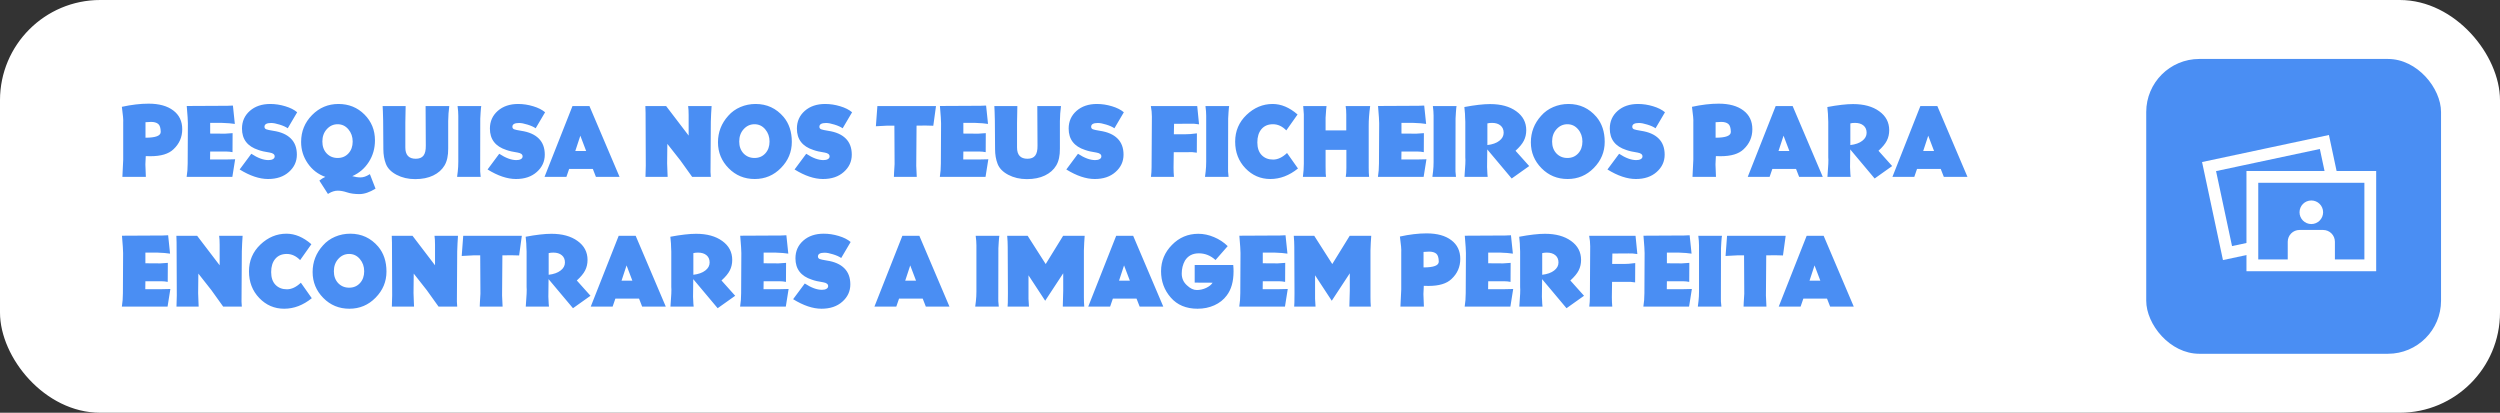 <svg width="424" height="70" viewBox="0 0 424 70" fill="none" xmlns="http://www.w3.org/2000/svg">
<rect x="0" y="0" width="424" height="70" fill="#333333" stroke="none"/>
<rect x="0.5" y="0.5" width="423" height="69" rx="16.5" fill="white"/>
<rect x="0.5" y="0.5" width="423" height="69" rx="16.5" stroke="white"/>
<path d="M24.658 27.82V27.952C24.658 28.263 24.685 28.945 24.737 30H20.756C20.814 28.969 20.861 27.996 20.896 27.082V20.763C20.932 20.358 20.855 19.477 20.668 18.117C22.297 17.76 23.809 17.581 25.203 17.581C26.984 17.581 28.382 17.968 29.395 18.741C30.403 19.503 30.907 20.561 30.907 21.914C30.907 23.262 30.409 24.398 29.413 25.324C28.599 26.104 27.304 26.493 25.528 26.493C25.294 26.493 25.024 26.487 24.72 26.476L24.658 27.82ZM24.676 20.727V23.355C26.41 23.355 27.271 23.024 27.26 22.362C27.248 21.694 27.105 21.246 26.829 21.018C26.548 20.789 26.144 20.675 25.616 20.675C25.388 20.675 25.074 20.692 24.676 20.727ZM31.672 17.977L38.562 17.941C38.815 17.941 39.084 17.93 39.371 17.906H39.503L39.828 21.018C39.301 20.93 38.58 20.871 37.666 20.842H35.645V22.652L38.167 22.67L39.45 22.582L39.433 25.808C39.075 25.737 38.732 25.702 38.404 25.702H35.645L35.627 27.047H38.316C38.68 27.047 39.201 27.035 39.881 27.012L39.406 30H31.654C31.771 29.285 31.83 28.529 31.83 27.732L31.865 20.912C31.871 20.549 31.807 19.57 31.672 17.977ZM45.98 20.859C45.23 20.859 44.855 21.073 44.855 21.501C44.855 21.694 44.949 21.835 45.137 21.923C45.324 21.999 45.728 22.087 46.35 22.186C47.656 22.38 48.649 22.816 49.329 23.496C50.009 24.17 50.349 25.081 50.349 26.23C50.349 27.39 49.898 28.368 48.995 29.165C48.105 29.962 46.927 30.36 45.462 30.36C43.997 30.36 42.392 29.821 40.645 28.743L42.623 26.08C43.719 26.801 44.691 27.158 45.541 27.152C45.857 27.152 46.109 27.097 46.297 26.985C46.49 26.874 46.587 26.722 46.587 26.528C46.587 26.189 46.312 25.972 45.761 25.878C44.958 25.761 44.31 25.611 43.818 25.43C41.967 24.832 41.041 23.625 41.041 21.809C41.041 20.59 41.486 19.588 42.377 18.803C43.268 18.023 44.419 17.634 45.831 17.634C46.687 17.634 47.536 17.763 48.38 18.02C49.224 18.273 49.898 18.612 50.401 19.04L48.802 21.756C48.456 21.516 47.993 21.308 47.413 21.132C46.845 20.95 46.367 20.859 45.98 20.859ZM51.069 24.076C51.069 22.289 51.688 20.769 52.924 19.515C54.16 18.261 55.654 17.634 57.406 17.634C59.152 17.634 60.62 18.229 61.81 19.418C62.999 20.607 63.594 22.069 63.594 23.804C63.594 25.163 63.248 26.382 62.557 27.46C61.871 28.544 60.934 29.35 59.744 29.877C60.236 30.018 60.708 30.088 61.159 30.088C61.61 30.088 62.094 29.927 62.609 29.605L62.732 29.534L63.69 31.995C62.688 32.61 61.777 32.918 60.957 32.918C60.137 32.918 59.44 32.821 58.865 32.628C58.291 32.435 57.764 32.338 57.283 32.338C56.791 32.338 56.284 32.493 55.763 32.804C55.722 32.851 55.675 32.883 55.622 32.9L54.163 30.633L54.365 30.483C54.523 30.343 54.793 30.182 55.174 30C53.949 29.566 52.959 28.805 52.203 27.715C51.447 26.625 51.069 25.412 51.069 24.076ZM59.815 24.006C59.815 23.197 59.571 22.506 59.085 21.932C58.599 21.357 57.992 21.07 57.266 21.07C56.539 21.07 55.924 21.352 55.42 21.914C54.922 22.465 54.673 23.159 54.673 23.997C54.673 24.823 54.916 25.497 55.402 26.019C55.895 26.534 56.516 26.792 57.266 26.792C58.016 26.792 58.628 26.531 59.102 26.01C59.577 25.494 59.815 24.826 59.815 24.006ZM68.744 20.798V25.017C68.744 26.288 69.333 26.924 70.511 26.924C71.108 26.924 71.545 26.748 71.82 26.396C72.096 26.039 72.228 25.477 72.216 24.709L72.181 17.994H76.197C76.086 18.826 76.024 19.673 76.013 20.534V25.21C76.024 26.399 75.816 27.352 75.389 28.066C74.961 28.787 74.322 29.352 73.473 29.763C72.629 30.173 71.609 30.378 70.414 30.378C69.236 30.378 68.185 30.135 67.259 29.648C66.345 29.168 65.741 28.55 65.448 27.794C65.161 27.056 65.018 26.224 65.018 25.298L64.982 20.481V20.464C64.982 19.925 64.968 19.406 64.939 18.908C64.909 18.41 64.894 18.105 64.894 17.994H68.797C68.797 18.404 68.779 19.339 68.744 20.798ZM81.523 30H77.533V29.912C77.545 29.889 77.58 29.607 77.639 29.068C77.697 28.559 77.727 28.017 77.727 27.442V19.629C77.727 19.148 77.686 18.604 77.603 17.994H81.62C81.591 18.088 81.556 18.431 81.515 19.023C81.474 19.573 81.453 19.934 81.453 20.104L81.436 28.541C81.412 28.811 81.441 29.297 81.523 30ZM88.027 20.859C87.277 20.859 86.902 21.073 86.902 21.501C86.902 21.694 86.996 21.835 87.184 21.923C87.371 21.999 87.775 22.087 88.397 22.186C89.703 22.38 90.696 22.816 91.376 23.496C92.056 24.17 92.395 25.081 92.395 26.23C92.395 27.39 91.944 28.368 91.042 29.165C90.151 29.962 88.974 30.36 87.509 30.36C86.044 30.36 84.439 29.821 82.692 28.743L84.67 26.08C85.766 26.801 86.738 27.158 87.588 27.152C87.904 27.152 88.156 27.097 88.344 26.985C88.537 26.874 88.634 26.722 88.634 26.528C88.634 26.189 88.358 25.972 87.808 25.878C87.005 25.761 86.357 25.611 85.865 25.43C84.014 24.832 83.088 23.625 83.088 21.809C83.088 20.59 83.533 19.588 84.424 18.803C85.314 18.023 86.466 17.634 87.878 17.634C88.733 17.634 89.583 17.763 90.427 18.02C91.27 18.273 91.944 18.612 92.448 19.04L90.849 21.756C90.503 21.516 90.04 21.308 89.46 21.132C88.892 20.95 88.414 20.859 88.027 20.859ZM97.089 17.994H99.972L105.078 30H101.07L100.543 28.646H96.526L96.061 30H92.352L97.089 17.994ZM99.409 25.605L98.425 23.013L97.572 25.605H99.409ZM116.794 22.995V19.506C116.794 18.873 116.765 18.369 116.706 17.994H120.688C120.676 18.053 120.649 18.483 120.608 19.286C120.573 20.089 120.556 20.54 120.556 20.64L120.503 29.174C120.532 29.438 120.55 29.713 120.556 30H117.392C116.302 28.459 115.637 27.53 115.396 27.214L113.182 24.401L113.146 27.697C113.146 28.014 113.164 28.5 113.199 29.156L113.234 30H109.473C109.484 29.578 109.502 28.942 109.525 28.093L109.49 19.128C109.49 18.976 109.479 18.598 109.455 17.994H112.979L116.794 22.995ZM128.158 17.634C130.062 17.634 131.642 18.366 132.896 19.831C133.827 20.944 134.293 22.354 134.293 24.059C134.293 25.764 133.678 27.24 132.447 28.488C131.229 29.736 129.746 30.36 128 30.36C126.254 30.36 124.78 29.751 123.579 28.532C122.372 27.308 121.769 25.843 121.769 24.138C121.769 22.421 122.352 20.918 123.518 19.629C124.08 18.99 124.766 18.498 125.574 18.152C126.383 17.807 127.244 17.634 128.158 17.634ZM130.514 24.006C130.514 23.197 130.271 22.506 129.784 21.932C129.298 21.357 128.691 21.07 127.965 21.07C127.238 21.07 126.623 21.352 126.119 21.914C125.621 22.465 125.372 23.159 125.372 23.997C125.372 24.823 125.615 25.497 126.102 26.019C126.594 26.534 127.215 26.792 127.965 26.792C128.715 26.792 129.327 26.531 129.802 26.01C130.276 25.494 130.514 24.826 130.514 24.006ZM140.094 20.859C139.344 20.859 138.969 21.073 138.969 21.501C138.969 21.694 139.062 21.835 139.25 21.923C139.438 21.999 139.842 22.087 140.463 22.186C141.77 22.38 142.763 22.816 143.442 23.496C144.122 24.17 144.462 25.081 144.462 26.23C144.462 27.39 144.011 28.368 143.108 29.165C142.218 29.962 141.04 30.36 139.575 30.36C138.11 30.36 136.505 29.821 134.759 28.743L136.736 26.08C137.832 26.801 138.805 27.158 139.654 27.152C139.971 27.152 140.223 27.097 140.41 26.985C140.604 26.874 140.7 26.722 140.7 26.528C140.7 26.189 140.425 25.972 139.874 25.878C139.071 25.761 138.424 25.611 137.932 25.43C136.08 24.832 135.154 23.625 135.154 21.809C135.154 20.59 135.6 19.588 136.49 18.803C137.381 18.023 138.532 17.634 139.944 17.634C140.8 17.634 141.649 17.763 142.493 18.02C143.337 18.273 144.011 18.612 144.515 19.04L142.915 21.756C142.569 21.516 142.106 21.308 141.526 21.132C140.958 20.95 140.48 20.859 140.094 20.859ZM155.483 30H151.607V29.93C151.607 29.848 151.616 29.631 151.634 29.279C151.663 28.91 151.681 28.623 151.687 28.418L151.722 27.838V27.697L151.687 21.308H150.535L148.549 21.413L148.804 17.994H158.744L158.287 21.325L156.96 21.29L155.448 21.308L155.396 28.075V28.128C155.454 29.306 155.483 29.93 155.483 30ZM159.412 17.977L166.303 17.941C166.555 17.941 166.824 17.93 167.111 17.906H167.243L167.568 21.018C167.041 20.93 166.32 20.871 165.406 20.842H163.385V22.652L165.907 22.67L167.19 22.582L167.173 25.808C166.815 25.737 166.473 25.702 166.145 25.702H163.385L163.367 27.047H166.057C166.42 27.047 166.941 27.035 167.621 27.012L167.146 30H159.395C159.512 29.285 159.57 28.529 159.57 27.732L159.605 20.912C159.611 20.549 159.547 19.57 159.412 17.977ZM172.49 20.798V25.017C172.49 26.288 173.079 26.924 174.257 26.924C174.854 26.924 175.291 26.748 175.566 26.396C175.842 26.039 175.974 25.477 175.962 24.709L175.927 17.994H179.943C179.832 18.826 179.771 19.673 179.759 20.534V25.21C179.771 26.399 179.562 27.352 179.135 28.066C178.707 28.787 178.068 29.352 177.219 29.763C176.375 30.173 175.355 30.378 174.16 30.378C172.982 30.378 171.931 30.135 171.005 29.648C170.091 29.168 169.487 28.55 169.194 27.794C168.907 27.056 168.764 26.224 168.764 25.298L168.729 20.481V20.464C168.729 19.925 168.714 19.406 168.685 18.908C168.655 18.41 168.641 18.105 168.641 17.994H172.543C172.543 18.404 172.525 19.339 172.49 20.798ZM186.184 20.859C185.434 20.859 185.059 21.073 185.059 21.501C185.059 21.694 185.152 21.835 185.34 21.923C185.527 21.999 185.932 22.087 186.553 22.186C187.859 22.38 188.853 22.816 189.532 23.496C190.212 24.17 190.552 25.081 190.552 26.23C190.552 27.39 190.101 28.368 189.198 29.165C188.308 29.962 187.13 30.36 185.665 30.36C184.2 30.36 182.595 29.821 180.849 28.743L182.826 26.08C183.922 26.801 184.895 27.158 185.744 27.152C186.061 27.152 186.312 27.097 186.5 26.985C186.693 26.874 186.79 26.722 186.79 26.528C186.79 26.189 186.515 25.972 185.964 25.878C185.161 25.761 184.514 25.611 184.021 25.43C182.17 24.832 181.244 23.625 181.244 21.809C181.244 20.59 181.689 19.588 182.58 18.803C183.471 18.023 184.622 17.634 186.034 17.634C186.89 17.634 187.739 17.763 188.583 18.02C189.427 18.273 190.101 18.612 190.604 19.04L189.005 21.756C188.659 21.516 188.196 21.308 187.616 21.132C187.048 20.95 186.57 20.859 186.184 20.859ZM199.121 21L199.086 22.767H201.107C201.518 22.778 202.147 22.729 202.997 22.617L202.979 25.895C202.417 25.802 201.948 25.773 201.573 25.808H199.068L199.033 28.418C199.033 28.986 199.057 29.514 199.104 30H195.201C195.271 29.461 195.307 28.928 195.307 28.4L195.359 19.778C195.359 19.192 195.301 18.598 195.184 17.994H203.05L203.357 21.088C202.771 20.994 202.279 20.959 201.881 20.982L199.121 21ZM208.367 30H204.377V29.912C204.389 29.889 204.424 29.607 204.482 29.068C204.541 28.559 204.57 28.017 204.57 27.442V19.629C204.57 19.148 204.529 18.604 204.447 17.994H208.464C208.435 18.088 208.399 18.431 208.358 19.023C208.317 19.573 208.297 19.934 208.297 20.104L208.279 28.541C208.256 28.811 208.285 29.297 208.367 30ZM215.838 17.634C217.291 17.634 218.7 18.229 220.065 19.418L218.158 22.116C217.479 21.419 216.723 21.07 215.891 21.07C215.059 21.07 214.408 21.349 213.939 21.905C213.477 22.456 213.245 23.203 213.245 24.146C213.245 25.084 213.491 25.805 213.983 26.309C214.476 26.812 215.12 27.064 215.917 27.064C216.714 27.064 217.502 26.692 218.281 25.948L220.136 28.576C218.665 29.766 217.104 30.36 215.451 30.36C213.799 30.36 212.39 29.754 211.224 28.541C210.063 27.328 209.483 25.822 209.483 24.023C209.483 22.225 210.128 20.71 211.417 19.48C212.712 18.249 214.186 17.634 215.838 17.634ZM232.133 21.343V28.453C232.133 29.062 232.156 29.578 232.203 30H228.239C228.31 29.637 228.345 29.127 228.345 28.471V25.412H224.82V28.251C224.82 29.212 224.844 29.795 224.891 30H220.971C221.076 29.18 221.129 28.436 221.129 27.768V19.383C221.129 19.184 221.094 18.721 221.023 17.994H224.979C224.949 18.1 224.896 18.753 224.82 19.954V22.116H228.327V19.436C228.327 18.861 228.292 18.381 228.222 17.994H232.379C232.209 19.236 232.127 20.352 232.133 21.343ZM233.715 17.977L240.605 17.941C240.857 17.941 241.127 17.93 241.414 17.906H241.546L241.871 21.018C241.344 20.93 240.623 20.871 239.709 20.842H237.688V22.652L240.21 22.67L241.493 22.582L241.476 25.808C241.118 25.737 240.775 25.702 240.447 25.702H237.688L237.67 27.047H240.359C240.723 27.047 241.244 27.035 241.924 27.012L241.449 30H233.697C233.814 29.285 233.873 28.529 233.873 27.732L233.908 20.912C233.914 20.549 233.85 19.57 233.715 17.977ZM246.934 30H242.943V29.912C242.955 29.889 242.99 29.607 243.049 29.068C243.107 28.559 243.137 28.017 243.137 27.442V19.629C243.137 19.148 243.096 18.604 243.014 17.994H247.03C247.001 18.088 246.966 18.431 246.925 19.023C246.884 19.573 246.863 19.934 246.863 20.104L246.846 28.541C246.822 28.811 246.852 29.297 246.934 30ZM252.726 17.651C254.565 17.651 256.045 18.059 257.164 18.873C258.289 19.682 258.852 20.751 258.852 22.081C258.852 22.737 258.714 23.335 258.438 23.874C258.175 24.395 257.706 24.961 257.032 25.57L259.353 28.163L256.382 30.273L252.242 25.342L252.207 28.33C252.248 29.344 252.283 29.9 252.312 30H248.375C248.521 28.189 248.568 27.085 248.516 26.686V20.657L248.48 19.849L248.463 19.304C248.428 18.806 248.393 18.422 248.357 18.152C250.133 17.818 251.589 17.651 252.726 17.651ZM253.051 20.842C252.74 20.842 252.477 20.871 252.26 20.93V24.604C253.127 24.498 253.801 24.258 254.281 23.883C254.773 23.508 255.02 23.054 255.02 22.52C255.02 21.993 254.844 21.583 254.492 21.29C254.141 20.991 253.66 20.842 253.051 20.842ZM266.023 17.634C267.928 17.634 269.507 18.366 270.761 19.831C271.692 20.944 272.158 22.354 272.158 24.059C272.158 25.764 271.543 27.24 270.312 28.488C269.094 29.736 267.611 30.36 265.865 30.36C264.119 30.36 262.646 29.751 261.444 28.532C260.237 27.308 259.634 25.843 259.634 24.138C259.634 22.421 260.217 20.918 261.383 19.629C261.945 18.99 262.631 18.498 263.439 18.152C264.248 17.807 265.109 17.634 266.023 17.634ZM268.379 24.006C268.379 23.197 268.136 22.506 267.649 21.932C267.163 21.357 266.557 21.07 265.83 21.07C265.104 21.07 264.488 21.352 263.984 21.914C263.486 22.465 263.237 23.159 263.237 23.997C263.237 24.823 263.48 25.497 263.967 26.019C264.459 26.534 265.08 26.792 265.83 26.792C266.58 26.792 267.192 26.531 267.667 26.01C268.142 25.494 268.379 24.826 268.379 24.006ZM277.959 20.859C277.209 20.859 276.834 21.073 276.834 21.501C276.834 21.694 276.928 21.835 277.115 21.923C277.303 21.999 277.707 22.087 278.328 22.186C279.635 22.38 280.628 22.816 281.308 23.496C281.987 24.17 282.327 25.081 282.327 26.23C282.327 27.39 281.876 28.368 280.974 29.165C280.083 29.962 278.905 30.36 277.44 30.36C275.976 30.36 274.37 29.821 272.624 28.743L274.602 26.08C275.697 26.801 276.67 27.158 277.52 27.152C277.836 27.152 278.088 27.097 278.275 26.985C278.469 26.874 278.565 26.722 278.565 26.528C278.565 26.189 278.29 25.972 277.739 25.878C276.937 25.761 276.289 25.611 275.797 25.43C273.945 24.832 273.02 23.625 273.02 21.809C273.02 20.59 273.465 19.588 274.355 18.803C275.246 18.023 276.397 17.634 277.81 17.634C278.665 17.634 279.515 17.763 280.358 18.02C281.202 18.273 281.876 18.612 282.38 19.04L280.78 21.756C280.435 21.516 279.972 21.308 279.392 21.132C278.823 20.95 278.346 20.859 277.959 20.859ZM290.949 27.82V27.952C290.949 28.263 290.976 28.945 291.028 30H287.047C287.105 28.969 287.152 27.996 287.188 27.082V20.763C287.223 20.358 287.146 19.477 286.959 18.117C288.588 17.76 290.1 17.581 291.494 17.581C293.275 17.581 294.673 17.968 295.687 18.741C296.694 19.503 297.198 20.561 297.198 21.914C297.198 23.262 296.7 24.398 295.704 25.324C294.89 26.104 293.595 26.493 291.819 26.493C291.585 26.493 291.315 26.487 291.011 26.476L290.949 27.82ZM290.967 20.727V23.355C292.701 23.355 293.562 23.024 293.551 22.362C293.539 21.694 293.396 21.246 293.12 21.018C292.839 20.789 292.435 20.675 291.907 20.675C291.679 20.675 291.365 20.692 290.967 20.727ZM301.153 17.994H304.036L309.143 30H305.135L304.607 28.646H300.591L300.125 30H296.416L301.153 17.994ZM303.474 25.605L302.489 23.013L301.637 25.605H303.474ZM314.284 17.651C316.124 17.651 317.604 18.059 318.723 18.873C319.848 19.682 320.41 20.751 320.41 22.081C320.41 22.737 320.272 23.335 319.997 23.874C319.733 24.395 319.265 24.961 318.591 25.57L320.911 28.163L317.94 30.273L313.801 25.342L313.766 28.33C313.807 29.344 313.842 29.9 313.871 30H309.934C310.08 28.189 310.127 27.085 310.074 26.686V20.657L310.039 19.849L310.021 19.304C309.986 18.806 309.951 18.422 309.916 18.152C311.691 17.818 313.147 17.651 314.284 17.651ZM314.609 20.842C314.299 20.842 314.035 20.871 313.818 20.93V24.604C314.686 24.498 315.359 24.258 315.84 23.883C316.332 23.508 316.578 23.054 316.578 22.52C316.578 21.993 316.402 21.583 316.051 21.29C315.699 20.991 315.219 20.842 314.609 20.842ZM325.692 17.994H328.575L333.682 30H329.674L329.146 28.646H325.13L324.664 30H320.955L325.692 17.994ZM328.013 25.605L327.028 23.013L326.176 25.605H328.013ZM20.686 39.977L27.576 39.941C27.828 39.941 28.098 39.93 28.385 39.906H28.517L28.842 43.018C28.314 42.93 27.594 42.871 26.68 42.842H24.658V44.652L27.181 44.67L28.464 44.582L28.446 47.808C28.089 47.737 27.746 47.702 27.418 47.702H24.658L24.641 49.047H27.33C27.693 49.047 28.215 49.035 28.895 49.012L28.42 52H20.668C20.785 51.285 20.844 50.529 20.844 49.732L20.879 42.912C20.885 42.549 20.82 41.57 20.686 39.977ZM37.253 44.995V41.506C37.253 40.873 37.224 40.369 37.165 39.994H41.147C41.135 40.053 41.108 40.483 41.067 41.286C41.032 42.089 41.015 42.54 41.015 42.64L40.962 51.174C40.991 51.438 41.009 51.713 41.015 52H37.851C36.761 50.459 36.096 49.53 35.855 49.214L33.641 46.401L33.605 49.697C33.605 50.014 33.623 50.5 33.658 51.156L33.693 52H29.932C29.943 51.578 29.961 50.942 29.984 50.093L29.949 41.128C29.949 40.976 29.938 40.598 29.914 39.994H33.438L37.253 44.995ZM48.582 39.634C50.035 39.634 51.444 40.228 52.81 41.418L50.902 44.116C50.223 43.419 49.467 43.07 48.635 43.07C47.803 43.07 47.152 43.349 46.684 43.905C46.221 44.456 45.989 45.203 45.989 46.147C45.989 47.084 46.235 47.805 46.727 48.309C47.22 48.812 47.864 49.065 48.661 49.065C49.458 49.065 50.246 48.692 51.025 47.948L52.88 50.576C51.409 51.766 49.848 52.36 48.195 52.36C46.543 52.36 45.134 51.754 43.968 50.541C42.808 49.328 42.227 47.822 42.227 46.023C42.227 44.225 42.872 42.71 44.161 41.48C45.456 40.249 46.93 39.634 48.582 39.634ZM59.41 39.634C61.315 39.634 62.894 40.366 64.147 41.831C65.079 42.944 65.545 44.353 65.545 46.059C65.545 47.764 64.93 49.24 63.699 50.488C62.48 51.736 60.998 52.36 59.252 52.36C57.506 52.36 56.032 51.751 54.831 50.532C53.624 49.308 53.02 47.843 53.02 46.138C53.02 44.421 53.603 42.918 54.77 41.629C55.332 40.99 56.018 40.498 56.826 40.152C57.635 39.807 58.496 39.634 59.41 39.634ZM61.766 46.006C61.766 45.197 61.523 44.506 61.036 43.932C60.55 43.357 59.943 43.07 59.217 43.07C58.49 43.07 57.875 43.352 57.371 43.914C56.873 44.465 56.624 45.159 56.624 45.997C56.624 46.823 56.867 47.497 57.353 48.019C57.846 48.534 58.467 48.792 59.217 48.792C59.967 48.792 60.579 48.531 61.054 48.01C61.528 47.494 61.766 46.826 61.766 46.006ZM73.78 44.995V41.506C73.78 40.873 73.751 40.369 73.692 39.994H77.674C77.662 40.053 77.636 40.483 77.595 41.286C77.56 42.089 77.542 42.54 77.542 42.64L77.489 51.174C77.519 51.438 77.536 51.713 77.542 52H74.378C73.288 50.459 72.623 49.53 72.383 49.214L70.168 46.401L70.133 49.697C70.133 50.014 70.15 50.5 70.186 51.156L70.221 52H66.459C66.471 51.578 66.488 50.942 66.512 50.093L66.477 41.128C66.477 40.976 66.465 40.598 66.441 39.994H69.966L73.78 44.995ZM85.241 52H81.365V51.93C81.365 51.848 81.374 51.631 81.392 51.279C81.421 50.91 81.439 50.623 81.444 50.418L81.48 49.838V49.697L81.444 43.308H80.293L78.307 43.413L78.561 39.994H88.502L88.045 43.325L86.718 43.29L85.206 43.308L85.153 50.075V50.128C85.212 51.306 85.241 51.93 85.241 52ZM93.52 39.651C95.36 39.651 96.84 40.059 97.959 40.873C99.084 41.682 99.647 42.751 99.647 44.081C99.647 44.737 99.509 45.335 99.233 45.874C98.97 46.395 98.501 46.961 97.827 47.57L100.147 50.163L97.177 52.273L93.037 47.342L93.002 50.33C93.043 51.344 93.078 51.9 93.107 52H89.17C89.316 50.19 89.363 49.085 89.311 48.687V42.657L89.275 41.849L89.258 41.304C89.223 40.806 89.188 40.422 89.152 40.152C90.928 39.818 92.384 39.651 93.52 39.651ZM93.846 42.842C93.535 42.842 93.272 42.871 93.055 42.93V46.603C93.922 46.498 94.596 46.258 95.076 45.883C95.568 45.508 95.814 45.054 95.814 44.52C95.814 43.993 95.639 43.583 95.287 43.29C94.936 42.991 94.455 42.842 93.846 42.842ZM104.929 39.994H107.812L112.918 52H108.91L108.383 50.647H104.366L103.9 52H100.191L104.929 39.994ZM107.249 47.605L106.265 45.013L105.412 47.605H107.249ZM118.06 39.651C119.899 39.651 121.379 40.059 122.498 40.873C123.623 41.682 124.186 42.751 124.186 44.081C124.186 44.737 124.048 45.335 123.772 45.874C123.509 46.395 123.04 46.961 122.366 47.57L124.687 50.163L121.716 52.273L117.576 47.342L117.541 50.33C117.582 51.344 117.617 51.9 117.646 52H113.709C113.855 50.19 113.902 49.085 113.85 48.687V42.657L113.814 41.849L113.797 41.304C113.762 40.806 113.727 40.422 113.691 40.152C115.467 39.818 116.923 39.651 118.06 39.651ZM118.385 42.842C118.074 42.842 117.811 42.871 117.594 42.93V46.603C118.461 46.498 119.135 46.258 119.615 45.883C120.107 45.508 120.354 45.054 120.354 44.52C120.354 43.993 120.178 43.583 119.826 43.29C119.475 42.991 118.994 42.842 118.385 42.842ZM125.539 39.977L132.43 39.941C132.682 39.941 132.951 39.93 133.238 39.906H133.37L133.695 43.018C133.168 42.93 132.447 42.871 131.533 42.842H129.512V44.652L132.034 44.67L133.317 44.582L133.3 47.808C132.942 47.737 132.6 47.702 132.271 47.702H129.512L129.494 49.047H132.184C132.547 49.047 133.068 49.035 133.748 49.012L133.273 52H125.521C125.639 51.285 125.697 50.529 125.697 49.732L125.732 42.912C125.738 42.549 125.674 41.57 125.539 39.977ZM139.848 42.859C139.098 42.859 138.723 43.073 138.723 43.501C138.723 43.694 138.816 43.835 139.004 43.923C139.191 43.999 139.596 44.087 140.217 44.187C141.523 44.38 142.517 44.816 143.196 45.496C143.876 46.17 144.216 47.081 144.216 48.23C144.216 49.39 143.765 50.368 142.862 51.165C141.972 51.962 140.794 52.36 139.329 52.36C137.864 52.36 136.259 51.821 134.513 50.743L136.49 48.08C137.586 48.801 138.559 49.158 139.408 49.152C139.725 49.152 139.977 49.097 140.164 48.985C140.357 48.874 140.454 48.722 140.454 48.528C140.454 48.188 140.179 47.972 139.628 47.878C138.825 47.761 138.178 47.611 137.686 47.43C135.834 46.832 134.908 45.625 134.908 43.809C134.908 42.59 135.354 41.588 136.244 40.803C137.135 40.023 138.286 39.634 139.698 39.634C140.554 39.634 141.403 39.763 142.247 40.02C143.091 40.273 143.765 40.612 144.269 41.04L142.669 43.756C142.323 43.516 141.86 43.308 141.28 43.132C140.712 42.95 140.234 42.859 139.848 42.859ZM153.04 39.994H155.923L161.029 52H157.021L156.494 50.647H152.478L152.012 52H148.303L153.04 39.994ZM155.36 47.605L154.376 45.013L153.523 47.605H155.36ZM169.396 52H165.406V51.912C165.418 51.889 165.453 51.607 165.512 51.068C165.57 50.559 165.6 50.017 165.6 49.442V41.629C165.6 41.148 165.559 40.603 165.477 39.994H169.493C169.464 40.088 169.429 40.431 169.388 41.023C169.347 41.573 169.326 41.934 169.326 42.103L169.309 50.541C169.285 50.81 169.314 51.297 169.396 52ZM174.433 46.691V50.682C174.433 50.74 174.459 51.18 174.512 52H170.891V51.93C170.891 51.783 170.902 51.584 170.926 51.332L170.943 49.715L170.908 41.849C170.908 41.298 170.879 40.68 170.82 39.994H174.292L177.351 44.784L180.304 39.994H183.96L183.881 41.181C183.846 41.901 183.828 42.341 183.828 42.499V50.365C183.828 50.986 183.849 51.531 183.89 52H180.251V51.877L180.321 49.302V46.349L177.263 51.007L174.433 46.691ZM189.304 39.994H192.187L197.293 52H193.285L192.758 50.647H188.741L188.275 52H184.566L189.304 39.994ZM191.624 47.605L190.64 45.013L189.787 47.605H191.624ZM200.967 44.204C200.604 44.86 200.422 45.59 200.422 46.393C200.422 47.201 200.718 47.869 201.31 48.397C201.866 48.924 202.42 49.188 202.971 49.188C203.521 49.188 204.055 49.067 204.57 48.827C205.08 48.581 205.443 48.288 205.66 47.948L202.619 47.931V44.942H209.158C209.193 45.306 209.211 45.66 209.211 46.006C209.211 47.746 208.821 49.12 208.042 50.128C207.521 50.831 206.823 51.382 205.95 51.78C205.089 52.167 204.14 52.36 203.103 52.36C201.175 52.36 199.66 51.727 198.559 50.462C197.463 49.202 196.915 47.714 196.915 45.997C196.915 44.28 197.53 42.795 198.761 41.541C199.991 40.281 201.482 39.651 203.234 39.651C204.131 39.651 205.019 39.839 205.897 40.214C206.782 40.583 207.556 41.093 208.218 41.743L206.152 44.099C205.32 43.343 204.377 42.965 203.322 42.965C202.268 42.965 201.482 43.378 200.967 44.204ZM210.195 39.977L217.086 39.941C217.338 39.941 217.607 39.93 217.895 39.906H218.026L218.352 43.018C217.824 42.93 217.104 42.871 216.189 42.842H214.168V44.652L216.69 44.67L217.974 44.582L217.956 47.808C217.599 47.737 217.256 47.702 216.928 47.702H214.168L214.15 49.047H216.84C217.203 49.047 217.725 49.035 218.404 49.012L217.93 52H210.178C210.295 51.285 210.354 50.529 210.354 49.732L210.389 42.912C210.395 42.549 210.33 41.57 210.195 39.977ZM223.036 46.691V50.682C223.036 50.74 223.062 51.18 223.115 52H219.494V51.93C219.494 51.783 219.506 51.584 219.529 51.332L219.547 49.715L219.512 41.849C219.512 41.298 219.482 40.68 219.424 39.994H222.896L225.954 44.784L228.907 39.994H232.563L232.484 41.181C232.449 41.901 232.432 42.341 232.432 42.499V50.365C232.432 50.986 232.452 51.531 232.493 52H228.854V51.877L228.925 49.302V46.349L225.866 51.007L223.036 46.691ZM241.414 49.82V49.952C241.414 50.263 241.44 50.945 241.493 52H237.512C237.57 50.969 237.617 49.996 237.652 49.082V42.763C237.688 42.358 237.611 41.477 237.424 40.117C239.053 39.76 240.564 39.581 241.959 39.581C243.74 39.581 245.138 39.968 246.151 40.741C247.159 41.503 247.663 42.56 247.663 43.914C247.663 45.262 247.165 46.398 246.169 47.324C245.354 48.103 244.06 48.493 242.284 48.493C242.05 48.493 241.78 48.487 241.476 48.476L241.414 49.82ZM241.432 42.727V45.355C243.166 45.355 244.027 45.024 244.016 44.362C244.004 43.694 243.86 43.246 243.585 43.018C243.304 42.789 242.899 42.675 242.372 42.675C242.144 42.675 241.83 42.692 241.432 42.727ZM248.428 39.977L255.318 39.941C255.57 39.941 255.84 39.93 256.127 39.906H256.259L256.584 43.018C256.057 42.93 255.336 42.871 254.422 42.842H252.4V44.652L254.923 44.67L256.206 44.582L256.188 47.808C255.831 47.737 255.488 47.702 255.16 47.702H252.4L252.383 49.047H255.072C255.436 49.047 255.957 49.035 256.637 49.012L256.162 52H248.41C248.527 51.285 248.586 50.529 248.586 49.732L248.621 42.912C248.627 42.549 248.562 41.57 248.428 39.977ZM262.024 39.651C263.864 39.651 265.344 40.059 266.463 40.873C267.588 41.682 268.15 42.751 268.15 44.081C268.15 44.737 268.013 45.335 267.737 45.874C267.474 46.395 267.005 46.961 266.331 47.57L268.651 50.163L265.681 52.273L261.541 47.342L261.506 50.33C261.547 51.344 261.582 51.9 261.611 52H257.674C257.82 50.19 257.867 49.085 257.814 48.687V42.657L257.779 41.849L257.762 41.304C257.727 40.806 257.691 40.422 257.656 40.152C259.432 39.818 260.888 39.651 262.024 39.651ZM262.35 42.842C262.039 42.842 261.775 42.871 261.559 42.93V46.603C262.426 46.498 263.1 46.258 263.58 45.883C264.072 45.508 264.318 45.054 264.318 44.52C264.318 43.993 264.143 43.583 263.791 43.29C263.439 42.991 262.959 42.842 262.35 42.842ZM273.459 43L273.424 44.767H275.445C275.855 44.778 276.485 44.728 277.335 44.617L277.317 47.895C276.755 47.802 276.286 47.773 275.911 47.808H273.406L273.371 50.418C273.371 50.986 273.395 51.514 273.441 52H269.539C269.609 51.461 269.645 50.928 269.645 50.4L269.697 41.778C269.697 41.192 269.639 40.598 269.521 39.994H277.388L277.695 43.088C277.109 42.994 276.617 42.959 276.219 42.982L273.459 43ZM278.732 39.977L285.623 39.941C285.875 39.941 286.145 39.93 286.432 39.906H286.563L286.889 43.018C286.361 42.93 285.641 42.871 284.727 42.842H282.705V44.652L285.228 44.67L286.511 44.582L286.493 47.808C286.136 47.737 285.793 47.702 285.465 47.702H282.705L282.688 49.047H285.377C285.74 49.047 286.262 49.035 286.941 49.012L286.467 52H278.715C278.832 51.285 278.891 50.529 278.891 49.732L278.926 42.912C278.932 42.549 278.867 41.57 278.732 39.977ZM291.951 52H287.961V51.912C287.973 51.889 288.008 51.607 288.066 51.068C288.125 50.559 288.154 50.017 288.154 49.442V41.629C288.154 41.148 288.113 40.603 288.031 39.994H292.048C292.019 40.088 291.983 40.431 291.942 41.023C291.901 41.573 291.881 41.934 291.881 42.103L291.863 50.541C291.84 50.81 291.869 51.297 291.951 52ZM299.589 52H295.713V51.93C295.713 51.848 295.722 51.631 295.739 51.279C295.769 50.91 295.786 50.623 295.792 50.418L295.827 49.838V49.697L295.792 43.308H294.641L292.654 43.413L292.909 39.994H302.85L302.393 43.325L301.065 43.29L299.554 43.308L299.501 50.075V50.128C299.56 51.306 299.589 51.93 299.589 52ZM306.409 39.994H309.292L314.398 52H310.391L309.863 50.647H305.847L305.381 52H301.672L306.409 39.994ZM308.729 47.605L307.745 45.013L306.893 47.605H308.729Z" fill="#4A8EF3"/>
<rect x="364" y="10" width="50" height="50" rx="9" fill="#4A8EF3"/>
<rect x="374.656" y="28.25" width="20" height="15" transform="rotate(-12.032 374.656 28.25)" fill="#4A8EF3" stroke="white" stroke-width="2"/>
<circle cx="385.687" cy="32.033" r="2" transform="rotate(-12.032 385.687 32.033)" fill="white"/>
<path d="M382.818 37.757C382.587 36.676 383.276 35.614 384.357 35.384L388.269 34.55C389.349 34.32 390.412 35.009 390.642 36.089L391.476 40.001L383.651 41.669L382.818 37.757Z" fill="white"/>
<rect x="382" y="30" width="20" height="15" fill="#4A8EF3" stroke="white" stroke-width="2"/>
<circle cx="392" cy="36" r="2" fill="white"/>
<path d="M388 41C388 39.895 388.895 39 390 39H394C395.105 39 396 39.895 396 41V45H388V41Z" fill="white"/>
</svg>
